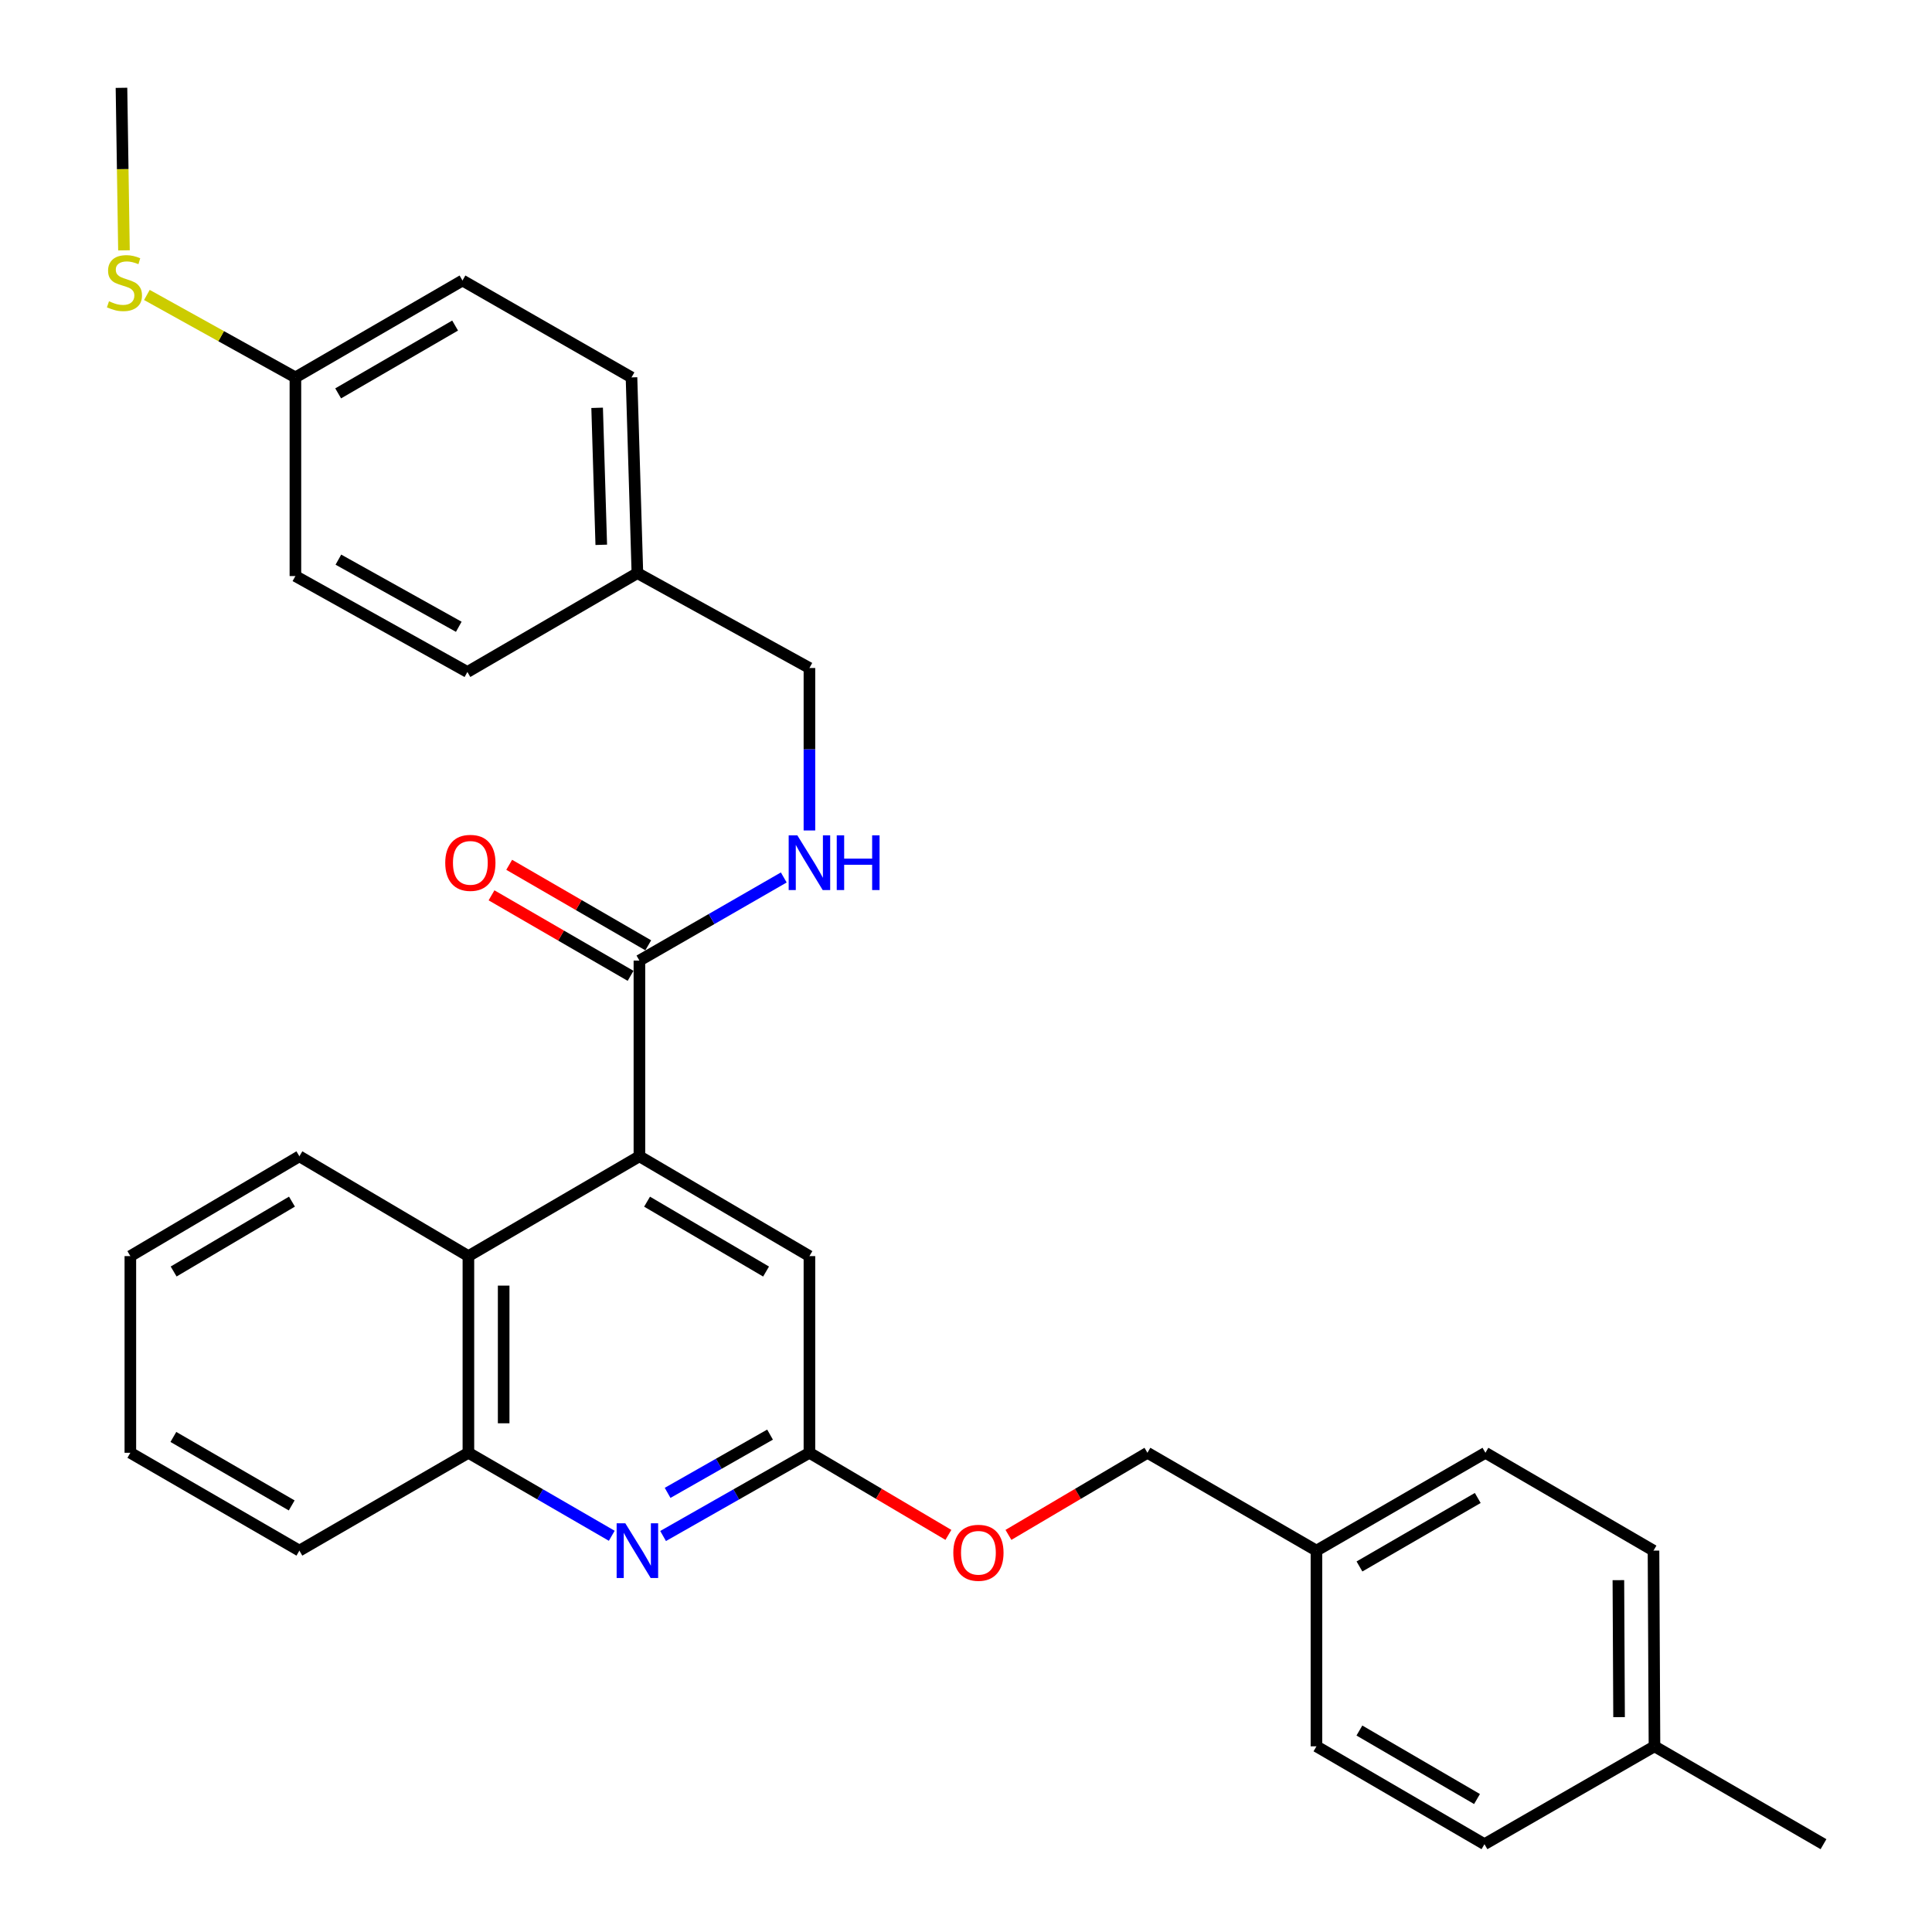 <?xml version='1.0' encoding='iso-8859-1'?>
<svg version='1.1' baseProfile='full'
              xmlns='http://www.w3.org/2000/svg'
                      xmlns:rdkit='http://www.rdkit.org/xml'
                      xmlns:xlink='http://www.w3.org/1999/xlink'
                  xml:space='preserve'
width='1000px' height='1000px' viewBox='0 0 1000 1000'>
<!-- END OF HEADER -->
<rect style='opacity:1.0;fill:#FFFFFF;stroke:none' width='1000' height='1000' x='0' y='0'> </rect>
<path class='bond-1' d='M 330.959,598.494 L 330.959,497.191' style='fill:none;fill-rule:evenodd;stroke:#000000;stroke-width:6px;stroke-linecap:butt;stroke-linejoin:miter;stroke-opacity:1' />
<path class='bond-2' d='M 330.959,598.494 L 242.443,650.16' style='fill:none;fill-rule:evenodd;stroke:#000000;stroke-width:6px;stroke-linecap:butt;stroke-linejoin:miter;stroke-opacity:1' />
<path class='bond-6' d='M 330.959,598.494 L 418.958,650.16' style='fill:none;fill-rule:evenodd;stroke:#000000;stroke-width:6px;stroke-linecap:butt;stroke-linejoin:miter;stroke-opacity:1' />
<path class='bond-6' d='M 334.917,621.984 L 396.516,658.15' style='fill:none;fill-rule:evenodd;stroke:#000000;stroke-width:6px;stroke-linecap:butt;stroke-linejoin:miter;stroke-opacity:1' />
<path class='bond-0' d='M 343.215,795.036 L 381.087,773.498' style='fill:none;fill-rule:evenodd;stroke:#0000FF;stroke-width:6px;stroke-linecap:butt;stroke-linejoin:miter;stroke-opacity:1' />
<path class='bond-0' d='M 381.087,773.498 L 418.958,751.96' style='fill:none;fill-rule:evenodd;stroke:#000000;stroke-width:6px;stroke-linecap:butt;stroke-linejoin:miter;stroke-opacity:1' />
<path class='bond-0' d='M 345.553,772.709 L 372.063,757.632' style='fill:none;fill-rule:evenodd;stroke:#0000FF;stroke-width:6px;stroke-linecap:butt;stroke-linejoin:miter;stroke-opacity:1' />
<path class='bond-0' d='M 372.063,757.632 L 398.573,742.555' style='fill:none;fill-rule:evenodd;stroke:#000000;stroke-width:6px;stroke-linecap:butt;stroke-linejoin:miter;stroke-opacity:1' />
<path class='bond-30' d='M 316.648,794.92 L 279.545,773.44' style='fill:none;fill-rule:evenodd;stroke:#0000FF;stroke-width:6px;stroke-linecap:butt;stroke-linejoin:miter;stroke-opacity:1' />
<path class='bond-30' d='M 279.545,773.44 L 242.443,751.96' style='fill:none;fill-rule:evenodd;stroke:#000000;stroke-width:6px;stroke-linecap:butt;stroke-linejoin:miter;stroke-opacity:1' />
<path class='bond-5' d='M 330.959,497.191 L 368.319,475.683' style='fill:none;fill-rule:evenodd;stroke:#000000;stroke-width:6px;stroke-linecap:butt;stroke-linejoin:miter;stroke-opacity:1' />
<path class='bond-5' d='M 368.319,475.683 L 405.679,454.174' style='fill:none;fill-rule:evenodd;stroke:#0000FF;stroke-width:6px;stroke-linecap:butt;stroke-linejoin:miter;stroke-opacity:1' />
<path class='bond-7' d='M 335.532,489.293 L 299.545,468.457' style='fill:none;fill-rule:evenodd;stroke:#000000;stroke-width:6px;stroke-linecap:butt;stroke-linejoin:miter;stroke-opacity:1' />
<path class='bond-7' d='M 299.545,468.457 L 263.558,447.622' style='fill:none;fill-rule:evenodd;stroke:#FF0000;stroke-width:6px;stroke-linecap:butt;stroke-linejoin:miter;stroke-opacity:1' />
<path class='bond-7' d='M 326.386,505.089 L 290.399,484.253' style='fill:none;fill-rule:evenodd;stroke:#000000;stroke-width:6px;stroke-linecap:butt;stroke-linejoin:miter;stroke-opacity:1' />
<path class='bond-7' d='M 290.399,484.253 L 254.412,463.418' style='fill:none;fill-rule:evenodd;stroke:#FF0000;stroke-width:6px;stroke-linecap:butt;stroke-linejoin:miter;stroke-opacity:1' />
<path class='bond-4' d='M 242.443,650.16 L 242.443,751.96' style='fill:none;fill-rule:evenodd;stroke:#000000;stroke-width:6px;stroke-linecap:butt;stroke-linejoin:miter;stroke-opacity:1' />
<path class='bond-4' d='M 260.696,665.43 L 260.696,736.69' style='fill:none;fill-rule:evenodd;stroke:#000000;stroke-width:6px;stroke-linecap:butt;stroke-linejoin:miter;stroke-opacity:1' />
<path class='bond-24' d='M 242.443,650.16 L 154.961,598.494' style='fill:none;fill-rule:evenodd;stroke:#000000;stroke-width:6px;stroke-linecap:butt;stroke-linejoin:miter;stroke-opacity:1' />
<path class='bond-3' d='M 418.958,751.96 L 418.958,650.16' style='fill:none;fill-rule:evenodd;stroke:#000000;stroke-width:6px;stroke-linecap:butt;stroke-linejoin:miter;stroke-opacity:1' />
<path class='bond-8' d='M 418.958,751.96 L 454.923,773.207' style='fill:none;fill-rule:evenodd;stroke:#000000;stroke-width:6px;stroke-linecap:butt;stroke-linejoin:miter;stroke-opacity:1' />
<path class='bond-8' d='M 454.923,773.207 L 490.889,794.455' style='fill:none;fill-rule:evenodd;stroke:#FF0000;stroke-width:6px;stroke-linecap:butt;stroke-linejoin:miter;stroke-opacity:1' />
<path class='bond-25' d='M 242.443,751.96 L 154.961,802.601' style='fill:none;fill-rule:evenodd;stroke:#000000;stroke-width:6px;stroke-linecap:butt;stroke-linejoin:miter;stroke-opacity:1' />
<path class='bond-9' d='M 418.958,429.85 L 418.958,387.802' style='fill:none;fill-rule:evenodd;stroke:#0000FF;stroke-width:6px;stroke-linecap:butt;stroke-linejoin:miter;stroke-opacity:1' />
<path class='bond-9' d='M 418.958,387.802 L 418.958,345.754' style='fill:none;fill-rule:evenodd;stroke:#000000;stroke-width:6px;stroke-linecap:butt;stroke-linejoin:miter;stroke-opacity:1' />
<path class='bond-14' d='M 521.969,794.456 L 557.94,773.208' style='fill:none;fill-rule:evenodd;stroke:#FF0000;stroke-width:6px;stroke-linecap:butt;stroke-linejoin:miter;stroke-opacity:1' />
<path class='bond-14' d='M 557.94,773.208 L 593.911,751.96' style='fill:none;fill-rule:evenodd;stroke:#000000;stroke-width:6px;stroke-linecap:butt;stroke-linejoin:miter;stroke-opacity:1' />
<path class='bond-11' d='M 418.958,345.754 L 329.914,296.644' style='fill:none;fill-rule:evenodd;stroke:#000000;stroke-width:6px;stroke-linecap:butt;stroke-linejoin:miter;stroke-opacity:1' />
<path class='bond-10' d='M 152.903,195.34 L 239.381,145.196' style='fill:none;fill-rule:evenodd;stroke:#000000;stroke-width:6px;stroke-linecap:butt;stroke-linejoin:miter;stroke-opacity:1' />
<path class='bond-10' d='M 175.031,203.609 L 235.565,168.508' style='fill:none;fill-rule:evenodd;stroke:#000000;stroke-width:6px;stroke-linecap:butt;stroke-linejoin:miter;stroke-opacity:1' />
<path class='bond-13' d='M 152.903,195.34 L 114.465,174.003' style='fill:none;fill-rule:evenodd;stroke:#000000;stroke-width:6px;stroke-linecap:butt;stroke-linejoin:miter;stroke-opacity:1' />
<path class='bond-13' d='M 114.465,174.003 L 76.027,152.665' style='fill:none;fill-rule:evenodd;stroke:#CCCC00;stroke-width:6px;stroke-linecap:butt;stroke-linejoin:miter;stroke-opacity:1' />
<path class='bond-32' d='M 152.903,195.34 L 152.903,298.165' style='fill:none;fill-rule:evenodd;stroke:#000000;stroke-width:6px;stroke-linecap:butt;stroke-linejoin:miter;stroke-opacity:1' />
<path class='bond-19' d='M 329.914,296.644 L 241.926,347.812' style='fill:none;fill-rule:evenodd;stroke:#000000;stroke-width:6px;stroke-linecap:butt;stroke-linejoin:miter;stroke-opacity:1' />
<path class='bond-20' d='M 329.914,296.644 L 326.862,195.34' style='fill:none;fill-rule:evenodd;stroke:#000000;stroke-width:6px;stroke-linecap:butt;stroke-linejoin:miter;stroke-opacity:1' />
<path class='bond-20' d='M 311.212,281.998 L 309.075,211.086' style='fill:none;fill-rule:evenodd;stroke:#000000;stroke-width:6px;stroke-linecap:butt;stroke-linejoin:miter;stroke-opacity:1' />
<path class='bond-12' d='M 681.392,802.601 L 593.911,751.96' style='fill:none;fill-rule:evenodd;stroke:#000000;stroke-width:6px;stroke-linecap:butt;stroke-linejoin:miter;stroke-opacity:1' />
<path class='bond-18' d='M 681.392,802.601 L 681.392,903.894' style='fill:none;fill-rule:evenodd;stroke:#000000;stroke-width:6px;stroke-linecap:butt;stroke-linejoin:miter;stroke-opacity:1' />
<path class='bond-21' d='M 681.392,802.601 L 768.854,751.96' style='fill:none;fill-rule:evenodd;stroke:#000000;stroke-width:6px;stroke-linecap:butt;stroke-linejoin:miter;stroke-opacity:1' />
<path class='bond-21' d='M 703.658,810.801 L 764.881,775.352' style='fill:none;fill-rule:evenodd;stroke:#000000;stroke-width:6px;stroke-linecap:butt;stroke-linejoin:miter;stroke-opacity:1' />
<path class='bond-26' d='M 64.163,129.581 L 63.519,87.518' style='fill:none;fill-rule:evenodd;stroke:#CCCC00;stroke-width:6px;stroke-linecap:butt;stroke-linejoin:miter;stroke-opacity:1' />
<path class='bond-26' d='M 63.519,87.518 L 62.876,45.455' style='fill:none;fill-rule:evenodd;stroke:#000000;stroke-width:6px;stroke-linecap:butt;stroke-linejoin:miter;stroke-opacity:1' />
<path class='bond-15' d='M 856.356,903.894 L 855.849,802.601' style='fill:none;fill-rule:evenodd;stroke:#000000;stroke-width:6px;stroke-linecap:butt;stroke-linejoin:miter;stroke-opacity:1' />
<path class='bond-15' d='M 838.027,888.791 L 837.672,817.886' style='fill:none;fill-rule:evenodd;stroke:#000000;stroke-width:6px;stroke-linecap:butt;stroke-linejoin:miter;stroke-opacity:1' />
<path class='bond-27' d='M 856.356,903.894 L 943.837,954.545' style='fill:none;fill-rule:evenodd;stroke:#000000;stroke-width:6px;stroke-linecap:butt;stroke-linejoin:miter;stroke-opacity:1' />
<path class='bond-33' d='M 856.356,903.894 L 768.357,954.545' style='fill:none;fill-rule:evenodd;stroke:#000000;stroke-width:6px;stroke-linecap:butt;stroke-linejoin:miter;stroke-opacity:1' />
<path class='bond-16' d='M 239.381,145.196 L 326.862,195.34' style='fill:none;fill-rule:evenodd;stroke:#000000;stroke-width:6px;stroke-linecap:butt;stroke-linejoin:miter;stroke-opacity:1' />
<path class='bond-17' d='M 152.903,298.165 L 241.926,347.812' style='fill:none;fill-rule:evenodd;stroke:#000000;stroke-width:6px;stroke-linecap:butt;stroke-linejoin:miter;stroke-opacity:1' />
<path class='bond-17' d='M 175.147,289.67 L 237.463,324.424' style='fill:none;fill-rule:evenodd;stroke:#000000;stroke-width:6px;stroke-linecap:butt;stroke-linejoin:miter;stroke-opacity:1' />
<path class='bond-23' d='M 681.392,903.894 L 768.357,954.545' style='fill:none;fill-rule:evenodd;stroke:#000000;stroke-width:6px;stroke-linecap:butt;stroke-linejoin:miter;stroke-opacity:1' />
<path class='bond-23' d='M 703.624,895.719 L 764.499,931.175' style='fill:none;fill-rule:evenodd;stroke:#000000;stroke-width:6px;stroke-linecap:butt;stroke-linejoin:miter;stroke-opacity:1' />
<path class='bond-22' d='M 768.854,751.96 L 855.849,802.601' style='fill:none;fill-rule:evenodd;stroke:#000000;stroke-width:6px;stroke-linecap:butt;stroke-linejoin:miter;stroke-opacity:1' />
<path class='bond-28' d='M 154.961,598.494 L 67.47,650.16' style='fill:none;fill-rule:evenodd;stroke:#000000;stroke-width:6px;stroke-linecap:butt;stroke-linejoin:miter;stroke-opacity:1' />
<path class='bond-28' d='M 151.119,621.961 L 89.874,658.127' style='fill:none;fill-rule:evenodd;stroke:#000000;stroke-width:6px;stroke-linecap:butt;stroke-linejoin:miter;stroke-opacity:1' />
<path class='bond-31' d='M 154.961,802.601 L 67.47,751.96' style='fill:none;fill-rule:evenodd;stroke:#000000;stroke-width:6px;stroke-linecap:butt;stroke-linejoin:miter;stroke-opacity:1' />
<path class='bond-31' d='M 150.981,779.207 L 89.737,743.758' style='fill:none;fill-rule:evenodd;stroke:#000000;stroke-width:6px;stroke-linecap:butt;stroke-linejoin:miter;stroke-opacity:1' />
<path class='bond-29' d='M 67.47,650.16 L 67.47,751.96' style='fill:none;fill-rule:evenodd;stroke:#000000;stroke-width:6px;stroke-linecap:butt;stroke-linejoin:miter;stroke-opacity:1' />
<path  class='atom-1' d='M 323.654 788.441
L 332.934 803.441
Q 333.854 804.921, 335.334 807.601
Q 336.814 810.281, 336.894 810.441
L 336.894 788.441
L 340.654 788.441
L 340.654 816.761
L 336.774 816.761
L 326.814 800.361
Q 325.654 798.441, 324.414 796.241
Q 323.214 794.041, 322.854 793.361
L 322.854 816.761
L 319.174 816.761
L 319.174 788.441
L 323.654 788.441
' fill='#0000FF'/>
<path  class='atom-6' d='M 412.698 432.369
L 421.978 447.369
Q 422.898 448.849, 424.378 451.529
Q 425.858 454.209, 425.938 454.369
L 425.938 432.369
L 429.698 432.369
L 429.698 460.689
L 425.818 460.689
L 415.858 444.289
Q 414.698 442.369, 413.458 440.169
Q 412.258 437.969, 411.898 437.289
L 411.898 460.689
L 408.218 460.689
L 408.218 432.369
L 412.698 432.369
' fill='#0000FF'/>
<path  class='atom-6' d='M 433.098 432.369
L 436.938 432.369
L 436.938 444.409
L 451.418 444.409
L 451.418 432.369
L 455.258 432.369
L 455.258 460.689
L 451.418 460.689
L 451.418 447.609
L 436.938 447.609
L 436.938 460.689
L 433.098 460.689
L 433.098 432.369
' fill='#0000FF'/>
<path  class='atom-8' d='M 230.457 446.609
Q 230.457 439.809, 233.817 436.009
Q 237.177 432.209, 243.457 432.209
Q 249.737 432.209, 253.097 436.009
Q 256.457 439.809, 256.457 446.609
Q 256.457 453.489, 253.057 457.409
Q 249.657 461.289, 243.457 461.289
Q 237.217 461.289, 233.817 457.409
Q 230.457 453.529, 230.457 446.609
M 243.457 458.089
Q 247.777 458.089, 250.097 455.209
Q 252.457 452.289, 252.457 446.609
Q 252.457 441.049, 250.097 438.249
Q 247.777 435.409, 243.457 435.409
Q 239.137 435.409, 236.777 438.209
Q 234.457 441.009, 234.457 446.609
Q 234.457 452.329, 236.777 455.209
Q 239.137 458.089, 243.457 458.089
' fill='#FF0000'/>
<path  class='atom-9' d='M 493.429 803.715
Q 493.429 796.915, 496.789 793.115
Q 500.149 789.315, 506.429 789.315
Q 512.709 789.315, 516.069 793.115
Q 519.429 796.915, 519.429 803.715
Q 519.429 810.595, 516.029 814.515
Q 512.629 818.395, 506.429 818.395
Q 500.189 818.395, 496.789 814.515
Q 493.429 810.635, 493.429 803.715
M 506.429 815.195
Q 510.749 815.195, 513.069 812.315
Q 515.429 809.395, 515.429 803.715
Q 515.429 798.155, 513.069 795.355
Q 510.749 792.515, 506.429 792.515
Q 502.109 792.515, 499.749 795.315
Q 497.429 798.115, 497.429 803.715
Q 497.429 809.435, 499.749 812.315
Q 502.109 815.195, 506.429 815.195
' fill='#FF0000'/>
<path  class='atom-14' d='M 56.417 155.94
Q 56.737 156.06, 58.057 156.62
Q 59.377 157.18, 60.817 157.54
Q 62.297 157.86, 63.737 157.86
Q 66.417 157.86, 67.977 156.58
Q 69.537 155.26, 69.537 152.98
Q 69.537 151.42, 68.737 150.46
Q 67.977 149.5, 66.777 148.98
Q 65.577 148.46, 63.577 147.86
Q 61.057 147.1, 59.537 146.38
Q 58.057 145.66, 56.977 144.14
Q 55.937 142.62, 55.937 140.06
Q 55.937 136.5, 58.337 134.3
Q 60.777 132.1, 65.577 132.1
Q 68.857 132.1, 72.577 133.66
L 71.657 136.74
Q 68.257 135.34, 65.697 135.34
Q 62.937 135.34, 61.417 136.5
Q 59.897 137.62, 59.937 139.58
Q 59.937 141.1, 60.697 142.02
Q 61.497 142.94, 62.617 143.46
Q 63.777 143.98, 65.697 144.58
Q 68.257 145.38, 69.777 146.18
Q 71.297 146.98, 72.377 148.62
Q 73.497 150.22, 73.497 152.98
Q 73.497 156.9, 70.857 159.02
Q 68.257 161.1, 63.897 161.1
Q 61.377 161.1, 59.457 160.54
Q 57.577 160.02, 55.337 159.1
L 56.417 155.94
' fill='#CCCC00'/>
</svg>
